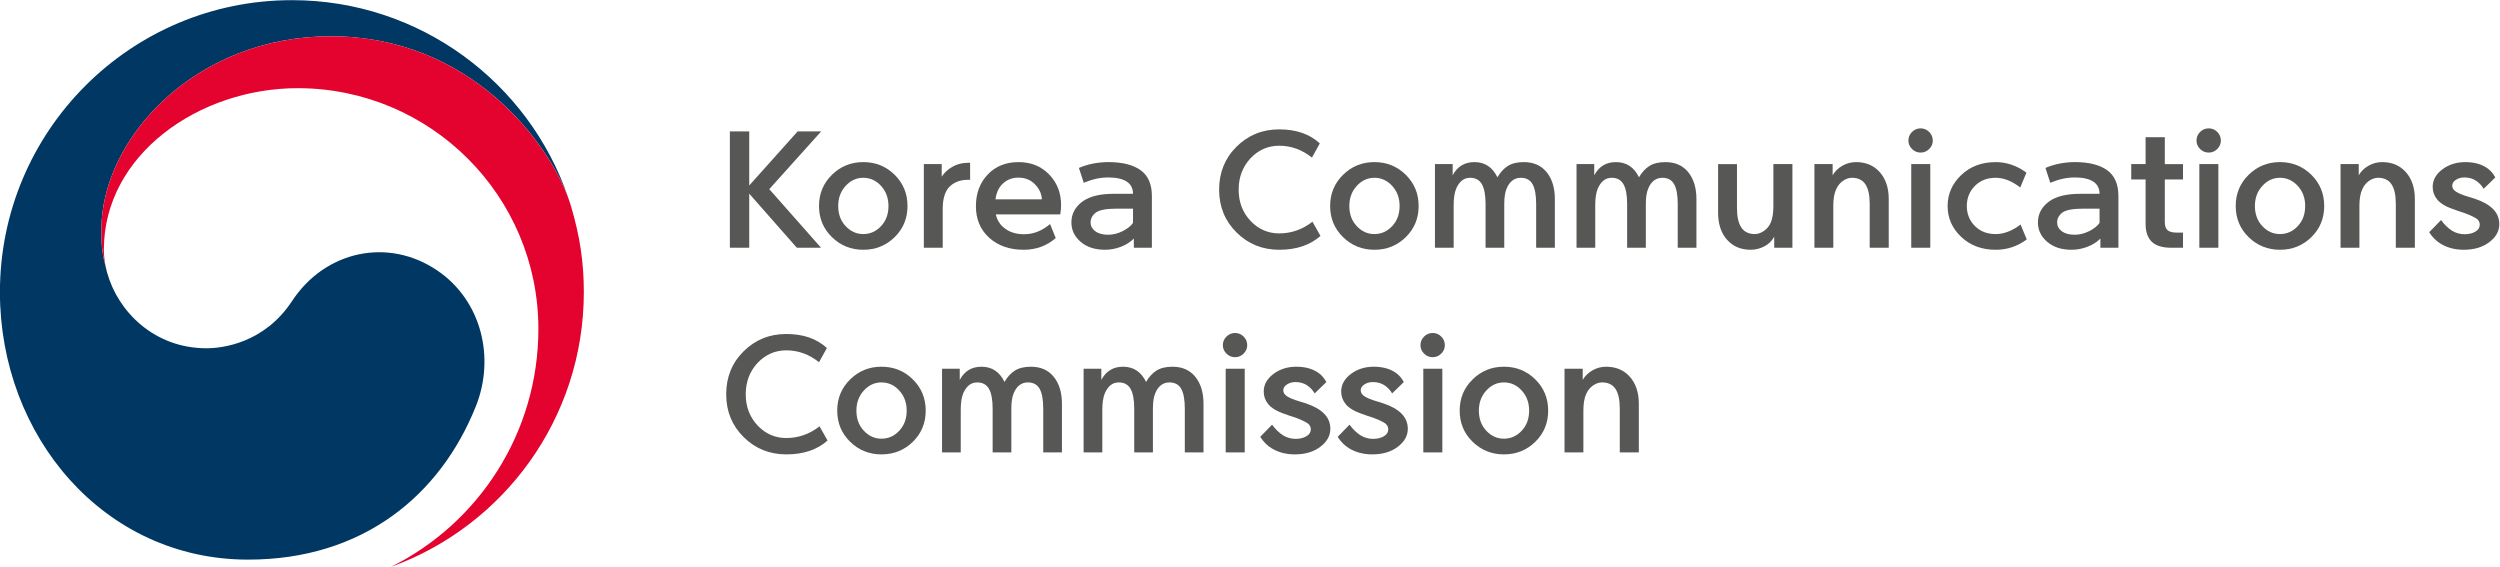 <?xml version="1.0" encoding="UTF-8" standalone="no"?> <svg xmlns="http://www.w3.org/2000/svg" xmlns:svg="http://www.w3.org/2000/svg" version="1.1" id="svg9" width="583.366" height="132.242" viewBox="0 0 583.366 132.242"><defs id="defs13"><clipPath id="clipPath25"><path d="M 0,114.386 H 586.384 V 0 H 0 Z" id="path23"></path></clipPath></defs><g id="g17" transform="matrix(1.333,0,0,-1.333,-59.266,142.378)"><g id="g19"><g id="g21" clip-path="url(#clipPath25)"><g id="g27" transform="translate(121.023,59.451)"><path d="m 0,0 c -8.615,5.855 -19.647,3.467 -25.436,-5.338 -4.838,-7.355 -12.14,-8.269 -14.97,-8.269 -9.211,0 -15.52,6.482 -17.387,13.189 h -0.004 c -0.019,0.068 -0.033,0.123 -0.051,0.188 -0.018,0.074 -0.043,0.15 -0.059,0.228 -0.735,2.797 -0.916,4.137 -0.916,7.109 0,16.041 16.454,33.901 40.161,33.901 24.271,0 38.16,-18.479 41.738,-28.748 -0.064,0.179 -0.118,0.359 -0.183,0.547 -6.885,20.084 -25.935,34.525 -48.357,34.525 -28.222,0 -51.11,-22.879 -51.11,-51.109 0,-25.231 18.201,-46.828 43.443,-46.828 20.131,0 33.662,11.289 39.869,26.843 C 10.143,-15.254 7.73,-5.254 0,0" style="fill:#003863;fill-opacity:1;fill-rule:nonzero;stroke:none" id="path29"></path></g><g id="g31" transform="translate(144.416,70.715)"><path d="m 0,0 c -2.984,10.016 -16.978,29.744 -42.055,29.744 -23.707,0 -40.161,-17.859 -40.161,-33.9 0,-2.973 0.182,-4.313 0.916,-7.11 -0.306,1.223 -0.473,2.452 -0.473,3.647 0,16.705 16.728,28.279 33.921,28.279 23.278,0 42.143,-18.869 42.143,-42.139 0,-18.246 -10.498,-34.033 -25.754,-41.623 l 0.004,-0.011 c 19.666,7.121 33.707,25.955 33.707,48.072 C 2.248,-9.807 1.547,-5.191 0,0" style="fill:#e4032e;fill-opacity:1;fill-rule:nonzero;stroke:none" id="path33"></path></g><g id="g35" transform="translate(175.617,74.342)"><path d="m 0,0 8.478,9.471 h 4.121 L 3.508,-0.643 12.57,-10.902 H 8.331 L 0,-1.432 v -9.47 H -3.391 V 9.471 H 0 Z" style="fill:#575756;fill-opacity:1;fill-rule:nonzero;stroke:none" id="path37"></path></g><g id="g39" transform="translate(195.577,65.836)"><path d="M 0,0 C 1.208,0 2.246,0.463 3.113,1.389 3.98,2.313 4.414,3.488 4.414,4.91 4.414,6.314 3.98,7.488 3.113,8.434 2.246,9.377 1.208,9.852 0,9.852 -1.189,9.852 -2.217,9.377 -3.084,8.434 -3.951,7.488 -4.385,6.314 -4.385,4.91 -4.385,3.488 -3.951,2.313 -3.084,1.389 -2.217,0.463 -1.189,0 0,0 m 0,-2.748 c -2.144,0 -3.971,0.736 -5.481,2.207 -1.51,1.471 -2.265,3.289 -2.265,5.451 0,2.164 0.755,3.986 2.265,5.467 1.51,1.48 3.337,2.221 5.481,2.221 2.163,0 3.994,-0.741 5.495,-2.221 C 6.996,8.896 7.746,7.074 7.746,4.91 7.746,2.748 6.996,0.93 5.495,-0.541 3.994,-2.012 2.163,-2.748 0,-2.748" style="fill:#575756;fill-opacity:1;fill-rule:nonzero;stroke:none" id="path41"></path></g><g id="g43" transform="translate(206.183,63.44)"><path d="m 0,0 v 14.645 h 3.128 v -2.194 c 0.487,0.721 1.082,1.278 1.783,1.666 0.838,0.508 1.822,0.762 2.952,0.762 H 8.098 V 11.896 H 7.747 C 6.362,11.896 5.262,11.477 4.443,10.639 3.684,9.82 3.304,8.545 3.304,6.811 V 0 Z" style="fill:#575756;fill-opacity:1;fill-rule:nonzero;stroke:none" id="path45"></path></g><g id="g47" transform="translate(218.718,71.916)"><path d="M 0,0 H 8.126 C 8.087,0.955 7.687,1.826 6.928,2.615 6.168,3.404 5.203,3.799 4.034,3.799 2.825,3.799 1.831,3.371 1.052,2.514 0.486,1.871 0.136,1.033 0,0 m 0.059,-2.631 c 0.194,-0.896 0.613,-1.627 1.256,-2.193 0.936,-0.858 2.173,-1.285 3.712,-1.285 1.618,0 3.128,0.593 4.532,1.783 l 0.994,-2.455 C 8.974,-8.146 7.104,-8.828 4.94,-8.828 c -2.475,0 -4.487,0.701 -6.037,2.105 -1.549,1.403 -2.323,3.244 -2.323,5.524 0,2.24 0.687,4.088 2.061,5.539 1.374,1.453 3.171,2.178 5.393,2.178 2.182,0 3.97,-0.721 5.363,-2.163 1.394,-1.443 2.091,-3.226 2.091,-5.349 0,-0.584 -0.049,-1.131 -0.146,-1.637 z" style="fill:#575756;fill-opacity:1;fill-rule:nonzero;stroke:none" id="path49"></path></g><g id="g51" transform="translate(238.443,65.719)"><path d="m 0,0 c 0.857,0 1.705,0.209 2.543,0.629 0.838,0.418 1.442,0.9 1.812,1.447 V 4.561 H 1.403 c -1.676,0 -2.845,-0.215 -3.507,-0.645 -0.644,-0.486 -0.965,-1.07 -0.965,-1.754 0,-0.623 0.272,-1.139 0.818,-1.549 C -1.705,0.205 -0.955,0 0,0 m 0.906,7.162 h 3.449 c 0,0.953 -0.37,1.67 -1.11,2.149 -0.741,0.476 -1.812,0.714 -3.216,0.714 h -0.088 c -1.325,0 -2.728,-0.31 -4.209,-0.933 l -0.847,2.601 c 1.539,0.662 3.234,1.002 5.086,1.022 h 0.058 c 2.455,0 4.341,-0.473 5.657,-1.418 1.315,-0.945 1.972,-2.449 1.972,-4.516 v -9.06 H 4.502 v 1.607 C 3.878,-1.297 3.113,-1.777 2.207,-2.119 1.301,-2.461 0.38,-2.631 -0.556,-2.631 c -1.754,0 -3.172,0.463 -4.253,1.389 -1.082,0.926 -1.622,2.06 -1.622,3.404 0,1.502 0.672,2.738 2.017,3.713 1.247,0.857 3.02,1.287 5.32,1.287" style="fill:#575756;fill-opacity:1;fill-rule:nonzero;stroke:none" id="path53"></path></g><g id="g55" transform="translate(268.394,65.953)"><path d="M 0,0 C 2.124,0 4.063,0.682 5.817,2.045 L 7.221,-0.439 C 5.408,-2.057 3.001,-2.865 0,-2.865 c -2.942,0 -5.432,1.008 -7.468,3.025 -2.037,2.018 -3.054,4.516 -3.054,7.498 0,3 1.017,5.51 3.054,7.528 2.036,2.015 4.526,3.025 7.468,3.025 2.963,0 5.33,-0.818 7.104,-2.455 L 5.729,13.27 C 3.995,14.654 2.086,15.346 0,15.346 c -1.948,0 -3.614,-0.721 -4.998,-2.162 -1.403,-1.502 -2.105,-3.344 -2.105,-5.526 0,-2.183 0.702,-4.015 2.105,-5.496 C -3.614,0.721 -1.948,0 0,0" style="fill:#575756;fill-opacity:1;fill-rule:nonzero;stroke:none" id="path57"></path></g><g id="g59" transform="translate(285.051,65.836)"><path d="M 0,0 C 1.208,0 2.246,0.463 3.113,1.389 3.98,2.313 4.414,3.488 4.414,4.91 4.414,6.314 3.98,7.488 3.113,8.434 2.246,9.377 1.208,9.852 0,9.852 -1.189,9.852 -2.217,9.377 -3.084,8.434 -3.951,7.488 -4.385,6.314 -4.385,4.91 -4.385,3.488 -3.951,2.313 -3.084,1.389 -2.217,0.463 -1.189,0 0,0 m 0,-2.748 c -2.144,0 -3.971,0.736 -5.481,2.207 -1.51,1.471 -2.265,3.289 -2.265,5.451 0,2.164 0.755,3.986 2.265,5.467 1.51,1.48 3.337,2.221 5.481,2.221 2.163,0 3.994,-0.741 5.495,-2.221 C 6.996,8.896 7.746,7.074 7.746,4.91 7.746,2.748 6.996,0.93 5.495,-0.541 3.994,-2.012 2.163,-2.748 0,-2.748" style="fill:#575756;fill-opacity:1;fill-rule:nonzero;stroke:none" id="path61"></path></g><g id="g63" transform="translate(311.207,78.434)"><path d="m 0,0 c 1.715,0 3.05,-0.59 4.005,-1.768 0.954,-1.179 1.432,-2.753 1.432,-4.72 v -8.506 H 2.163 v 7.658 c 0,1.559 -0.21,2.713 -0.629,3.463 -0.419,0.75 -1.106,1.127 -2.06,1.127 -0.566,0 -1.058,-0.162 -1.477,-0.483 -0.419,-0.322 -0.755,-0.794 -1.008,-1.417 -0.273,-0.645 -0.409,-1.541 -0.409,-2.69 v -7.658 h -3.274 v 7.658 c 0,1.559 -0.215,2.713 -0.643,3.463 -0.43,0.75 -1.111,1.127 -2.047,1.127 -0.565,0 -1.048,-0.162 -1.446,-0.483 -0.4,-0.322 -0.736,-0.794 -1.009,-1.417 -0.293,-0.723 -0.438,-1.678 -0.438,-2.866 v 0.03 -7.512 h -3.275 V -0.35 h 3.099 V -2.309 C -11.635,-0.77 -10.368,0 -8.652,0 c 1.831,0 3.175,-0.887 4.033,-2.66 0.507,0.877 1.115,1.539 1.827,1.988 C -2.081,-0.223 -1.15,0 0,0" style="fill:#575756;fill-opacity:1;fill-rule:nonzero;stroke:none" id="path65"></path></g><g id="g67" transform="translate(335.99,78.434)"><path d="m 0,0 c 1.715,0 3.05,-0.59 4.005,-1.768 0.954,-1.179 1.432,-2.753 1.432,-4.72 v -8.506 H 2.163 v 7.658 c 0,1.559 -0.21,2.713 -0.629,3.463 -0.419,0.75 -1.106,1.127 -2.06,1.127 -0.566,0 -1.058,-0.162 -1.477,-0.483 -0.419,-0.322 -0.755,-0.794 -1.008,-1.417 -0.273,-0.645 -0.409,-1.541 -0.409,-2.69 v -7.658 h -3.274 v 7.658 c 0,1.559 -0.215,2.713 -0.643,3.463 -0.43,0.75 -1.111,1.127 -2.047,1.127 -0.565,0 -1.048,-0.162 -1.446,-0.483 -0.4,-0.322 -0.736,-0.794 -1.009,-1.417 -0.293,-0.723 -0.438,-1.678 -0.438,-2.866 v 0.03 -7.512 h -3.275 V -0.35 h 3.099 V -2.309 C -11.635,-0.77 -10.368,0 -8.652,0 c 1.831,0 3.175,-0.887 4.033,-2.66 0.507,0.877 1.115,1.539 1.827,1.988 C -2.081,-0.223 -1.15,0 0,0" style="fill:#575756;fill-opacity:1;fill-rule:nonzero;stroke:none" id="path69"></path></g><g id="g71" transform="translate(354.897,70.717)"><path d="M 0,0 V 7.367 H 3.333 V -7.277 H 0.146 v 1.927 c -0.409,-0.72 -0.955,-1.265 -1.636,-1.636 -0.8,-0.428 -1.628,-0.643 -2.486,-0.643 -1.714,0 -3.093,0.584 -4.135,1.754 -1.043,1.17 -1.565,2.748 -1.565,4.736 v 8.506 h 3.304 V -0.32 c 0,-1.541 0.258,-2.686 0.774,-3.436 0.516,-0.75 1.301,-1.125 2.354,-1.125 0.525,0 1.052,0.18 1.578,0.541 0.526,0.36 0.926,0.842 1.198,1.447 C -0.156,-2.172 0,-1.209 0,0" style="fill:#575756;fill-opacity:1;fill-rule:nonzero;stroke:none" id="path73"></path></g><g id="g75" transform="translate(365.386,70.805)"><path d="M 0,0 V -7.365 H -3.304 V 7.279 h 3.187 V 5.32 c 0.389,0.682 0.955,1.239 1.695,1.666 0.74,0.428 1.539,0.643 2.398,0.643 1.734,0 3.122,-0.59 4.165,-1.768 C 9.183,4.682 9.705,3.107 9.705,1.141 V -7.365 H 6.372 v 7.658 c 0,1.559 -0.253,2.713 -0.76,3.463 C 5.105,4.506 4.326,4.883 3.273,4.883 2.728,4.883 2.196,4.701 1.681,4.342 1.164,3.98 0.77,3.488 0.497,2.865 0.165,2.145 0,1.189 0,0" style="fill:#575756;fill-opacity:1;fill-rule:nonzero;stroke:none" id="path77"></path></g><path d="m 379.031,78.084 h 3.332 V 63.439 h -3.332 z m 3.771,4.121 c 0,-0.564 -0.209,-1.057 -0.628,-1.476 -0.419,-0.418 -0.921,-0.629 -1.506,-0.629 -0.584,0 -1.086,0.211 -1.505,0.629 -0.42,0.419 -0.629,0.912 -0.629,1.476 0,0.584 0.209,1.086 0.629,1.506 0.419,0.418 0.921,0.629 1.505,0.629 0.585,0 1.087,-0.211 1.506,-0.629 0.419,-0.42 0.628,-0.922 0.628,-1.506" style="fill:#575756;fill-opacity:1;fill-rule:nonzero;stroke:none" id="path79"></path><g id="g81" transform="translate(385.398,70.746)"><path d="m 0,0 c 0,2.105 0.794,3.912 2.382,5.422 1.588,1.512 3.6,2.265 6.036,2.265 1.91,0 3.703,-0.613 5.379,-1.841 L 12.716,3.244 C 11.254,4.375 9.821,4.941 8.418,4.941 6.918,4.941 5.7,4.463 4.765,3.508 3.829,2.553 3.361,1.385 3.361,0 c 0,-1.383 0.468,-2.547 1.404,-3.492 0.935,-0.945 2.153,-1.418 3.653,-1.418 1.423,0 2.875,0.555 4.355,1.666 l 1.082,-2.602 c -1.618,-1.209 -3.43,-1.812 -5.437,-1.812 -2.436,0 -4.448,0.75 -6.036,2.25 C 0.794,-3.906 0,-2.104 0,0" style="fill:#575756;fill-opacity:1;fill-rule:nonzero;stroke:none" id="path83"></path></g><g id="g85" transform="translate(407.638,65.719)"><path d="m 0,0 c 0.857,0 1.705,0.209 2.543,0.629 0.838,0.418 1.442,0.9 1.812,1.447 V 4.561 H 1.403 c -1.676,0 -2.845,-0.215 -3.507,-0.645 -0.644,-0.486 -0.965,-1.07 -0.965,-1.754 0,-0.623 0.272,-1.139 0.818,-1.549 C -1.705,0.205 -0.955,0 0,0 m 0.906,7.162 h 3.449 c 0,0.953 -0.37,1.67 -1.11,2.149 -0.741,0.476 -1.812,0.714 -3.216,0.714 h -0.088 c -1.325,0 -2.728,-0.31 -4.209,-0.933 l -0.847,2.601 c 1.539,0.662 3.234,1.002 5.086,1.022 h 0.058 c 2.455,0 4.341,-0.473 5.657,-1.418 1.315,-0.945 1.972,-2.449 1.972,-4.516 v -9.06 H 4.502 v 1.607 C 3.878,-1.297 3.113,-1.777 2.207,-2.119 1.301,-2.461 0.38,-2.631 -0.556,-2.631 c -1.754,0 -3.172,0.463 -4.253,1.389 -1.082,0.926 -1.622,2.06 -1.622,3.404 0,1.502 0.672,2.738 2.017,3.713 1.247,0.857 3.02,1.287 5.32,1.287" style="fill:#575756;fill-opacity:1;fill-rule:nonzero;stroke:none" id="path87"></path></g><g id="g89" transform="translate(423.418,82.789)"><path d="m 0,0 v -4.705 h 3.186 v -2.69 H 0 v -7.455 c 0,-0.701 0.17,-1.183 0.51,-1.445 0.342,-0.264 0.824,-0.396 1.447,-0.396 H 3.186 V -19.35 H 1.168 c -1.578,0 -2.729,0.35 -3.449,1.051 -0.721,0.703 -1.082,1.744 -1.082,3.129 v 7.775 h -2.514 v 2.69 h 2.514 V 0 Z" style="fill:#575756;fill-opacity:1;fill-rule:nonzero;stroke:none" id="path91"></path></g><path d="m 429.462,78.084 h 3.332 V 63.439 h -3.332 z m 3.77,4.121 c 0,-0.564 -0.209,-1.057 -0.627,-1.476 -0.42,-0.418 -0.922,-0.629 -1.506,-0.629 -0.584,0 -1.086,0.211 -1.506,0.629 -0.42,0.419 -0.629,0.912 -0.629,1.476 0,0.584 0.209,1.086 0.629,1.506 0.42,0.418 0.922,0.629 1.506,0.629 0.584,0 1.086,-0.211 1.506,-0.629 0.418,-0.42 0.627,-0.922 0.627,-1.506" style="fill:#575756;fill-opacity:1;fill-rule:nonzero;stroke:none" id="path93"></path><g id="g95" transform="translate(443.576,65.836)"><path d="M 0,0 C 1.207,0 2.246,0.463 3.113,1.389 3.98,2.313 4.414,3.488 4.414,4.91 4.414,6.314 3.98,7.488 3.113,8.434 2.246,9.377 1.207,9.852 0,9.852 -1.189,9.852 -2.217,9.377 -3.084,8.434 -3.951,7.488 -4.385,6.314 -4.385,4.91 -4.385,3.488 -3.951,2.313 -3.084,1.389 -2.217,0.463 -1.189,0 0,0 m 0,-2.748 c -2.145,0 -3.971,0.736 -5.482,2.207 -1.51,1.471 -2.264,3.289 -2.264,5.451 0,2.164 0.754,3.986 2.264,5.467 1.511,1.48 3.337,2.221 5.482,2.221 2.162,0 3.994,-0.741 5.494,-2.221 C 6.996,8.896 7.746,7.074 7.746,4.91 7.746,2.748 6.996,0.93 5.494,-0.541 3.994,-2.012 2.162,-2.748 0,-2.748" style="fill:#575756;fill-opacity:1;fill-rule:nonzero;stroke:none" id="path97"></path></g><g id="g99" transform="translate(457.484,70.805)"><path d="M 0,0 V -7.365 H -3.303 V 7.279 h 3.186 V 5.32 c 0.39,0.682 0.955,1.239 1.695,1.666 0.74,0.428 1.539,0.643 2.399,0.643 1.734,0 3.121,-0.59 4.164,-1.768 C 9.184,4.682 9.705,3.107 9.705,1.141 V -7.365 H 6.373 v 7.658 c 0,1.559 -0.254,2.713 -0.76,3.463 C 5.105,4.506 4.326,4.883 3.273,4.883 2.729,4.883 2.197,4.701 1.682,4.342 1.164,3.98 0.77,3.488 0.498,2.865 0.166,2.145 0,1.189 0,0" style="fill:#575756;fill-opacity:1;fill-rule:nonzero;stroke:none" id="path101"></path></g><g id="g103" transform="translate(469.697,66.156)"><path d="M 0,0 2.076,2.135 C 2.66,1.336 3.303,0.713 4.004,0.264 4.687,-0.145 5.418,-0.35 6.197,-0.35 c 0.74,0 1.369,0.151 1.885,0.454 0.516,0.3 0.775,0.705 0.775,1.212 C 8.857,1.822 8.609,2.217 8.111,2.5 7.615,2.783 7.025,3.051 6.344,3.305 5.543,3.557 4.725,3.84 3.889,4.152 2.758,4.561 1.93,5.088 1.402,5.73 0.877,6.373 0.613,7.104 0.613,7.922 c 0,1.209 0.567,2.236 1.696,3.084 1.13,0.848 2.464,1.271 4.005,1.271 1.637,0 2.971,-0.388 4.004,-1.168 0.528,-0.41 0.946,-0.916 1.258,-1.521 L 9.529,7.602 C 9.256,8.068 8.936,8.449 8.564,8.74 7.922,9.307 7.113,9.588 6.139,9.588 5.572,9.588 5.082,9.447 4.662,9.164 4.242,8.883 4.033,8.547 4.033,8.156 4.033,7.727 4.268,7.367 4.736,7.074 5.203,6.783 5.895,6.5 6.811,6.227 7.143,6.129 7.521,6.012 7.951,5.877 9.373,5.408 10.449,4.805 11.182,4.064 c 0.73,-0.742 1.095,-1.626 1.095,-2.66 0,-1.209 -0.584,-2.256 -1.754,-3.142 -1.169,-0.887 -2.66,-1.33 -4.472,-1.33 -1.52,0 -2.865,0.351 -4.033,1.052 C 1.236,-1.549 0.564,-0.877 0,0" style="fill:#575756;fill-opacity:1;fill-rule:nonzero;stroke:none" id="path105"></path></g><g id="g107" transform="translate(182.106,30.133)"><path d="M 0,0 C 2.124,0 4.063,0.682 5.817,2.047 L 7.221,-0.437 C 5.408,-2.055 3.001,-2.865 0,-2.865 c -2.942,0 -5.432,1.01 -7.468,3.025 -2.037,2.018 -3.054,4.518 -3.054,7.498 0,3.002 1.017,5.512 3.054,7.528 2.036,2.017 4.526,3.025 7.468,3.025 2.963,0 5.33,-0.818 7.104,-2.455 L 5.729,13.271 C 3.995,14.654 2.086,15.348 0,15.348 c -1.948,0 -3.614,-0.723 -4.998,-2.164 -1.403,-1.5 -2.105,-3.342 -2.105,-5.526 0,-2.181 0.702,-4.013 2.105,-5.494 C -3.614,0.721 -1.948,0 0,0" style="fill:#575756;fill-opacity:1;fill-rule:nonzero;stroke:none" id="path109"></path></g><g id="g111" transform="translate(198.764,30.016)"><path d="M 0,0 C 1.208,0 2.246,0.463 3.113,1.389 3.98,2.314 4.414,3.488 4.414,4.912 4.414,6.314 3.98,7.488 3.113,8.434 2.246,9.379 1.208,9.852 0,9.852 -1.189,9.852 -2.217,9.379 -3.084,8.434 -3.951,7.488 -4.385,6.314 -4.385,4.912 -4.385,3.488 -3.951,2.314 -3.084,1.389 -2.217,0.463 -1.189,0 0,0 m 0,-2.748 c -2.144,0 -3.971,0.736 -5.481,2.207 -1.51,1.473 -2.265,3.289 -2.265,5.453 0,2.162 0.755,3.984 2.265,5.465 1.51,1.482 3.337,2.223 5.481,2.223 2.163,0 3.994,-0.741 5.495,-2.223 C 6.996,8.896 7.746,7.074 7.746,4.912 7.746,2.748 6.996,0.932 5.495,-0.541 3.994,-2.012 2.163,-2.748 0,-2.748" style="fill:#575756;fill-opacity:1;fill-rule:nonzero;stroke:none" id="path113"></path></g><g id="g115" transform="translate(224.92,42.615)"><path d="m 0,0 c 1.715,0 3.05,-0.59 4.005,-1.77 0.954,-1.177 1.432,-2.751 1.432,-4.72 v -8.506 H 2.163 v 7.658 c 0,1.559 -0.21,2.715 -0.629,3.465 -0.419,0.75 -1.106,1.125 -2.06,1.125 -0.566,0 -1.058,-0.16 -1.477,-0.482 -0.419,-0.323 -0.755,-0.795 -1.008,-1.418 -0.273,-0.643 -0.409,-1.539 -0.409,-2.69 v -7.658 h -3.274 v 7.658 c 0,1.559 -0.215,2.715 -0.643,3.465 -0.43,0.75 -1.111,1.125 -2.047,1.125 -0.565,0 -1.048,-0.16 -1.446,-0.482 -0.4,-0.323 -0.736,-0.795 -1.009,-1.418 -0.293,-0.721 -0.438,-1.676 -0.438,-2.866 v 0.03 -7.512 h -3.275 v 14.644 h 3.099 V -2.309 C -11.635,-0.77 -10.368,0 -8.652,0 c 1.831,0 3.175,-0.887 4.033,-2.66 0.507,0.877 1.115,1.539 1.827,1.988 C -2.081,-0.225 -1.15,0 0,0" style="fill:#575756;fill-opacity:1;fill-rule:nonzero;stroke:none" id="path117"></path></g><g id="g119" transform="translate(249.703,42.615)"><path d="m 0,0 c 1.715,0 3.05,-0.59 4.005,-1.77 0.954,-1.177 1.432,-2.751 1.432,-4.72 v -8.506 H 2.163 v 7.658 c 0,1.559 -0.21,2.715 -0.629,3.465 -0.419,0.75 -1.106,1.125 -2.06,1.125 -0.566,0 -1.058,-0.16 -1.477,-0.482 -0.419,-0.323 -0.755,-0.795 -1.008,-1.418 -0.273,-0.643 -0.409,-1.539 -0.409,-2.69 v -7.658 h -3.274 v 7.658 c 0,1.559 -0.215,2.715 -0.643,3.465 -0.43,0.75 -1.111,1.125 -2.047,1.125 -0.565,0 -1.048,-0.16 -1.446,-0.482 -0.4,-0.323 -0.736,-0.795 -1.009,-1.418 -0.293,-0.721 -0.438,-1.676 -0.438,-2.866 v 0.03 -7.512 h -3.275 v 14.644 h 3.099 V -2.309 C -11.635,-0.77 -10.368,0 -8.652,0 c 1.831,0 3.175,-0.887 4.033,-2.66 0.507,0.877 1.115,1.539 1.827,1.988 C -2.081,-0.225 -1.15,0 0,0" style="fill:#575756;fill-opacity:1;fill-rule:nonzero;stroke:none" id="path121"></path></g><path d="m 259.021,42.264 h 3.332 V 27.619 h -3.332 z m 3.771,4.123 c 0,-0.567 -0.209,-1.059 -0.628,-1.477 -0.419,-0.42 -0.921,-0.629 -1.506,-0.629 -0.584,0 -1.086,0.209 -1.505,0.629 -0.42,0.418 -0.629,0.91 -0.629,1.477 0,0.584 0.209,1.086 0.629,1.504 0.419,0.42 0.921,0.629 1.505,0.629 0.585,0 1.087,-0.209 1.506,-0.629 0.419,-0.418 0.628,-0.92 0.628,-1.504" style="fill:#575756;fill-opacity:1;fill-rule:nonzero;stroke:none" id="path123"></path><g id="g125" transform="translate(265.066,30.338)"><path d="M 0,0 2.076,2.133 C 2.66,1.334 3.304,0.711 4.005,0.264 c 0.682,-0.41 1.413,-0.616 2.192,-0.616 0.74,0 1.369,0.151 1.886,0.454 C 8.599,0.404 8.857,0.809 8.857,1.314 8.857,1.822 8.609,2.217 8.112,2.5 7.615,2.781 7.025,3.049 6.344,3.303 5.544,3.557 4.726,3.838 3.889,4.15 2.758,4.561 1.93,5.086 1.403,5.729 0.877,6.373 0.614,7.104 0.614,7.922 c 0,1.207 0.566,2.236 1.696,3.084 1.129,0.848 2.464,1.271 4.004,1.271 1.637,0 2.972,-0.39 4.005,-1.17 0.527,-0.408 0.945,-0.916 1.257,-1.519 L 9.53,7.6 C 9.257,8.068 8.936,8.447 8.565,8.74 7.922,9.305 7.113,9.588 6.139,9.588 5.573,9.588 5.082,9.445 4.663,9.164 4.243,8.881 4.034,8.545 4.034,8.156 4.034,7.727 4.269,7.365 4.736,7.074 5.203,6.781 5.896,6.498 6.812,6.227 7.143,6.129 7.522,6.012 7.951,5.875 9.374,5.408 10.45,4.803 11.182,4.062 c 0.73,-0.74 1.095,-1.626 1.095,-2.66 0,-1.207 -0.584,-2.254 -1.754,-3.142 -1.169,-0.887 -2.66,-1.33 -4.471,-1.33 -1.521,0 -2.865,0.351 -4.034,1.052 C 1.237,-1.549 0.565,-0.877 0,0" style="fill:#575756;fill-opacity:1;fill-rule:nonzero;stroke:none" id="path127"></path></g><g id="g129" transform="translate(278.625,30.338)"><path d="M 0,0 2.076,2.133 C 2.66,1.334 3.304,0.711 4.005,0.264 c 0.682,-0.41 1.413,-0.616 2.192,-0.616 0.74,0 1.369,0.151 1.886,0.454 C 8.599,0.404 8.857,0.809 8.857,1.314 8.857,1.822 8.609,2.217 8.112,2.5 7.615,2.781 7.025,3.049 6.344,3.303 5.544,3.557 4.726,3.838 3.889,4.15 2.758,4.561 1.93,5.086 1.403,5.729 0.877,6.373 0.614,7.104 0.614,7.922 c 0,1.207 0.566,2.236 1.696,3.084 1.129,0.848 2.464,1.271 4.004,1.271 1.637,0 2.972,-0.39 4.005,-1.17 0.527,-0.408 0.945,-0.916 1.257,-1.519 L 9.53,7.6 C 9.257,8.068 8.936,8.447 8.565,8.74 7.922,9.305 7.113,9.588 6.139,9.588 5.573,9.588 5.082,9.445 4.663,9.164 4.243,8.881 4.034,8.545 4.034,8.156 4.034,7.727 4.269,7.365 4.736,7.074 5.203,6.781 5.896,6.498 6.812,6.227 7.143,6.129 7.522,6.012 7.951,5.875 9.374,5.408 10.45,4.803 11.182,4.062 c 0.73,-0.74 1.095,-1.626 1.095,-2.66 0,-1.207 -0.584,-2.254 -1.754,-3.142 -1.169,-0.887 -2.66,-1.33 -4.471,-1.33 -1.521,0 -2.865,0.351 -4.034,1.052 C 1.237,-1.549 0.565,-0.877 0,0" style="fill:#575756;fill-opacity:1;fill-rule:nonzero;stroke:none" id="path131"></path></g><path d="m 293.615,42.264 h 3.332 V 27.619 h -3.332 z m 3.771,4.123 c 0,-0.567 -0.209,-1.059 -0.628,-1.477 -0.419,-0.42 -0.921,-0.629 -1.506,-0.629 -0.584,0 -1.086,0.209 -1.505,0.629 -0.42,0.418 -0.629,0.91 -0.629,1.477 0,0.584 0.209,1.086 0.629,1.504 0.419,0.42 0.921,0.629 1.505,0.629 0.585,0 1.087,-0.209 1.506,-0.629 0.419,-0.418 0.628,-0.92 0.628,-1.504" style="fill:#575756;fill-opacity:1;fill-rule:nonzero;stroke:none" id="path133"></path><g id="g135" transform="translate(307.728,30.016)"><path d="M 0,0 C 1.208,0 2.246,0.463 3.113,1.389 3.98,2.314 4.414,3.488 4.414,4.912 4.414,6.314 3.98,7.488 3.113,8.434 2.246,9.379 1.208,9.852 0,9.852 -1.189,9.852 -2.217,9.379 -3.084,8.434 -3.951,7.488 -4.385,6.314 -4.385,4.912 -4.385,3.488 -3.951,2.314 -3.084,1.389 -2.217,0.463 -1.189,0 0,0 m 0,-2.748 c -2.144,0 -3.971,0.736 -5.481,2.207 -1.51,1.473 -2.265,3.289 -2.265,5.453 0,2.162 0.755,3.984 2.265,5.465 1.51,1.482 3.337,2.223 5.481,2.223 2.163,0 3.994,-0.741 5.495,-2.223 C 6.996,8.896 7.746,7.074 7.746,4.912 7.746,2.748 6.996,0.932 5.495,-0.541 3.994,-2.012 2.163,-2.748 0,-2.748" style="fill:#575756;fill-opacity:1;fill-rule:nonzero;stroke:none" id="path137"></path></g><g id="g139" transform="translate(321.638,34.986)"><path d="M 0,0 V -7.367 H -3.304 V 7.277 h 3.187 V 5.32 c 0.389,0.682 0.955,1.237 1.695,1.666 0.74,0.428 1.539,0.643 2.398,0.643 1.734,0 3.122,-0.59 4.165,-1.77 C 9.183,4.682 9.705,3.107 9.705,1.139 V -7.367 H 6.372 V 0.291 C 6.372,1.85 6.119,3.006 5.612,3.756 5.105,4.506 4.326,4.881 3.273,4.881 2.728,4.881 2.196,4.701 1.681,4.34 1.164,3.979 0.77,3.488 0.497,2.863 0.165,2.143 0,1.187 0,0" style="fill:#575756;fill-opacity:1;fill-rule:nonzero;stroke:none" id="path141"></path></g></g></g></g></svg> 
